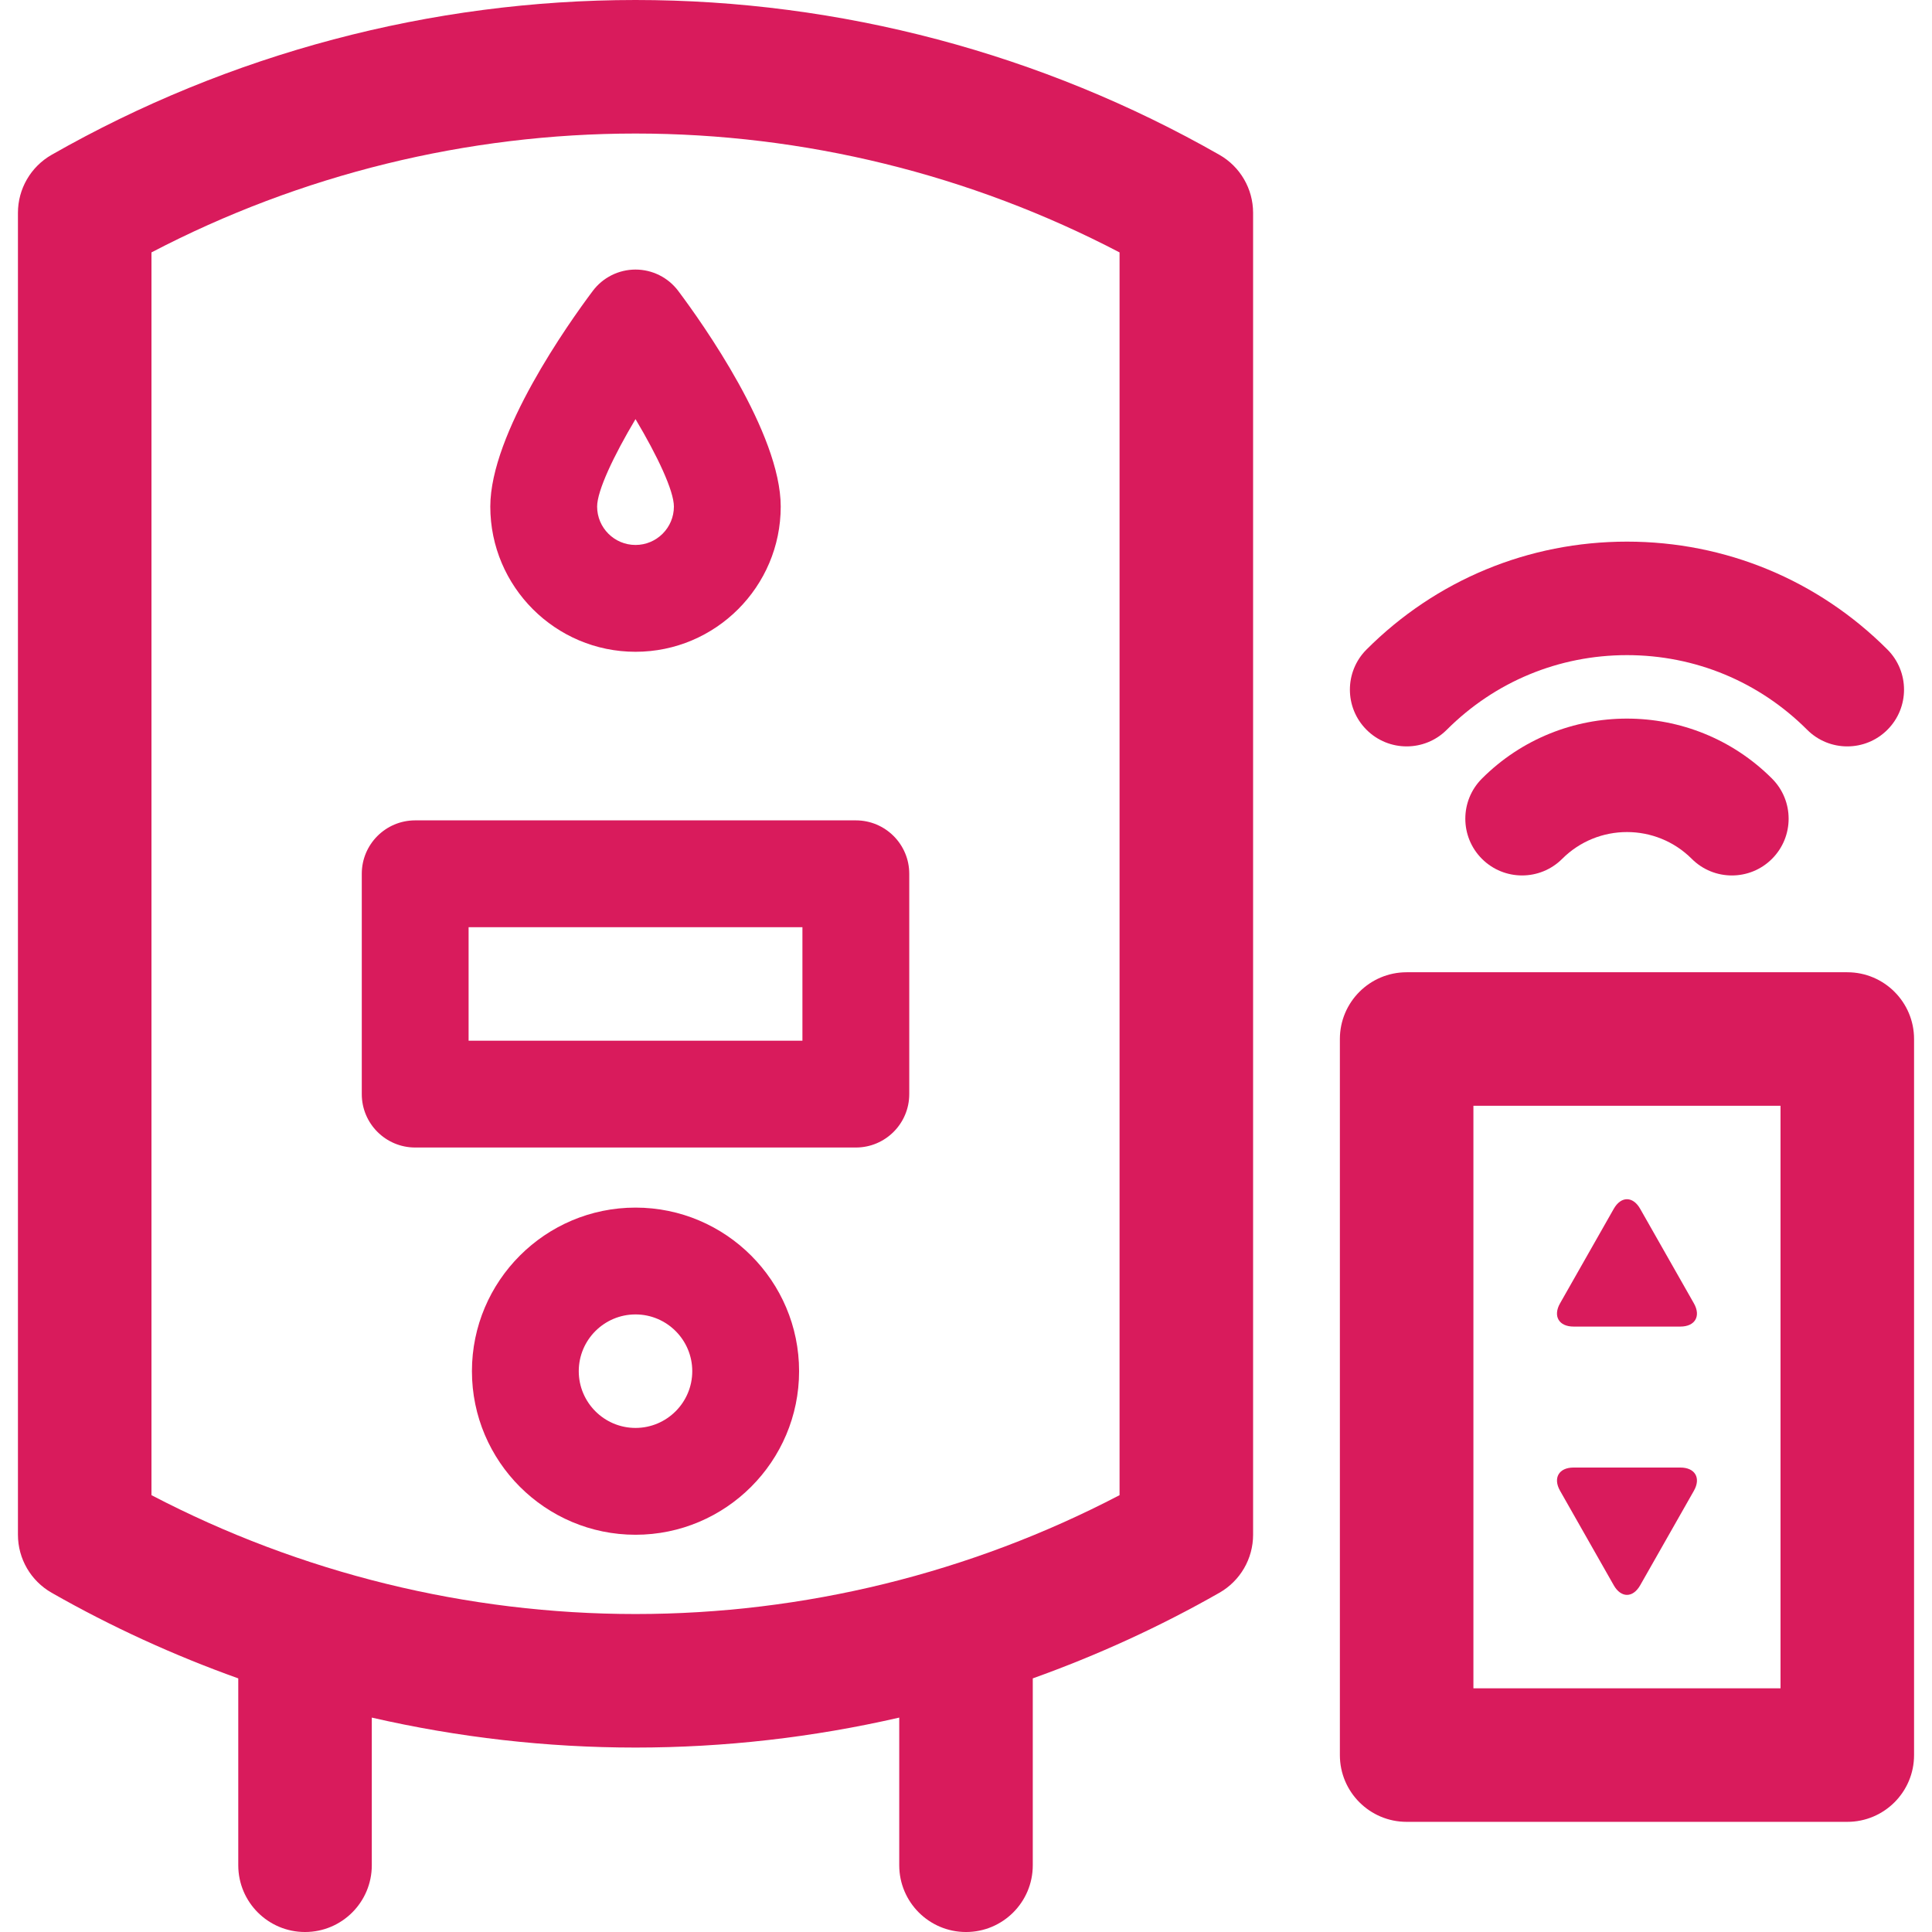 <?xml version="1.0" encoding="iso-8859-1"?>
<!DOCTYPE svg PUBLIC "-//W3C//DTD SVG 1.1//EN" "http://www.w3.org/Graphics/SVG/1.1/DTD/svg11.dtd">
<svg xmlns="http://www.w3.org/2000/svg" xmlns:xlink="http://www.w3.org/1999/xlink" version="1.1" viewBox="0 0 297 297" enable-background="new 0 0 297 297" width="512px" height="512px">
  <g>
    <path d="m91.126,44.723c-3.695,4.928-15.754,21.882-15.754,33.151 0,12.31 10.014,22.323 22.323,22.323s22.323-10.014 22.323-22.323c0-11.27-12.059-28.224-15.754-33.151-1.552-2.067-3.985-3.284-6.569-3.284s-5.017,1.216-6.569,3.284zm6.569,39.052c-3.254,0-5.901-2.646-5.901-5.901 0-2.438 2.552-7.825 5.901-13.444 3.351,5.62 5.901,11.006 5.901,13.444 0.001,3.255-2.646,5.901-5.901,5.901z" fill="#d91b5c"/>
    <path d="m227.814,119.688c-3.407,3.406-3.407,8.93-0.001,12.337 3.406,3.405 8.93,3.407 12.338,0.001 5.492-5.49 14.425-5.49 19.917,0 1.703,1.703 3.935,2.555 6.169,2.555 2.233,0 4.466-0.852 6.169-2.556 3.406-3.407 3.406-8.931-0.001-12.337-12.293-12.293-32.299-12.293-44.591,0z" fill="#d91b5c"/>
    <path d="m222.409,112.185c7.399-7.398 17.236-11.474 27.701-11.474 10.464,0 20.3,4.075 27.698,11.474 1.703,1.704 3.936,2.556 6.169,2.556 2.232,0 4.465-0.851 6.168-2.555 3.407-3.405 3.408-8.93 0.001-12.337-10.693-10.696-24.912-16.586-40.036-16.586-15.126,0-29.345,5.89-40.039,16.586-3.407,3.407-3.407,8.931 0.001,12.337 3.405,3.406 8.932,3.407 12.337-0.001z" fill="#d91b5c"/>
    <path d="m283.978,149.462h-67.739c-5.668,0-10.264,4.596-10.264,10.264v110.077c0,5.668 4.596,10.263 10.264,10.263h67.739c5.668,0 10.264-4.595 10.264-10.263v-110.077c0-5.668-4.595-10.264-10.264-10.264zm-10.263,110.077h-47.212v-89.55h47.212v89.55z" fill="#d91b5c"/>
    <path d="m248.08,243.703c1.116,1.964 2.942,1.964 4.058,0l8.259-14.533c1.115-1.963 0.182-3.569-2.077-3.569h-16.421c-2.259,0-3.192,1.606-2.077,3.569l8.258,14.533z" fill="#d91b5c"/>
    <path d="m241.898,203.93h16.421c2.259,0 3.192-1.607 2.077-3.57l-8.259-14.535c-1.115-1.963-2.941-1.963-4.058,0l-8.259,14.535c-1.114,1.963-0.18,3.57 2.078,3.57z" fill="#d91b5c"/>
    <path d="m187.454,23.799c-27.297-15.57-58.335-23.799-89.759-23.799s-62.462,8.229-89.758,23.799c-3.202,1.826-5.179,5.229-5.179,8.916v203.218c0,3.686 1.977,7.089 5.179,8.915 9.182,5.237 18.791,9.621 28.691,13.164v28.726c0,5.668 4.595,10.263 10.263,10.263 5.668,0 10.264-4.595 10.264-10.263v-22.698c13.257,3.045 26.862,4.607 40.541,4.607 13.68,0 27.284-1.563 40.541-4.607v22.698c0,5.668 4.596,10.263 10.264,10.263s10.264-4.595 10.264-10.263v-28.726c9.899-3.543 19.51-7.927 28.69-13.164 3.202-1.826 5.179-5.229 5.179-8.915v-203.218c-0.001-3.687-1.978-7.09-5.18-8.916zm-15.348,206.047c-22.917,11.973-48.515,18.273-74.411,18.273s-51.494-6.301-74.41-18.273v-191.044c22.916-11.973 48.514-18.274 74.41-18.274s51.494,6.302 74.411,18.274v191.044z" fill="#d91b5c"/>
    <path d="m97.695,185.641c-13.865,0-25.146,11.28-25.146,25.146 0,13.865 11.28,25.146 25.146,25.146 13.866,0 25.146-11.28 25.146-25.146 0-13.866-11.279-25.146-25.146-25.146zm0,33.87c-4.81,0-8.724-3.914-8.724-8.724 0-4.811 3.914-8.725 8.724-8.725 4.811,0 8.724,3.914 8.724,8.725 0,4.81-3.913,8.724-8.724,8.724z" fill="#d91b5c"/>
    <path d="m55.615,134.323v33.87c0,4.534 3.676,8.211 8.211,8.211h67.739c4.534,0 8.211-3.677 8.211-8.211v-33.87c0-4.534-3.677-8.21-8.211-8.21h-67.739c-4.535,0-8.211,3.676-8.211,8.21zm16.421,8.211h51.318v17.448h-51.318v-17.448z" fill="#d91b5c"/>
  </g>
</svg>
